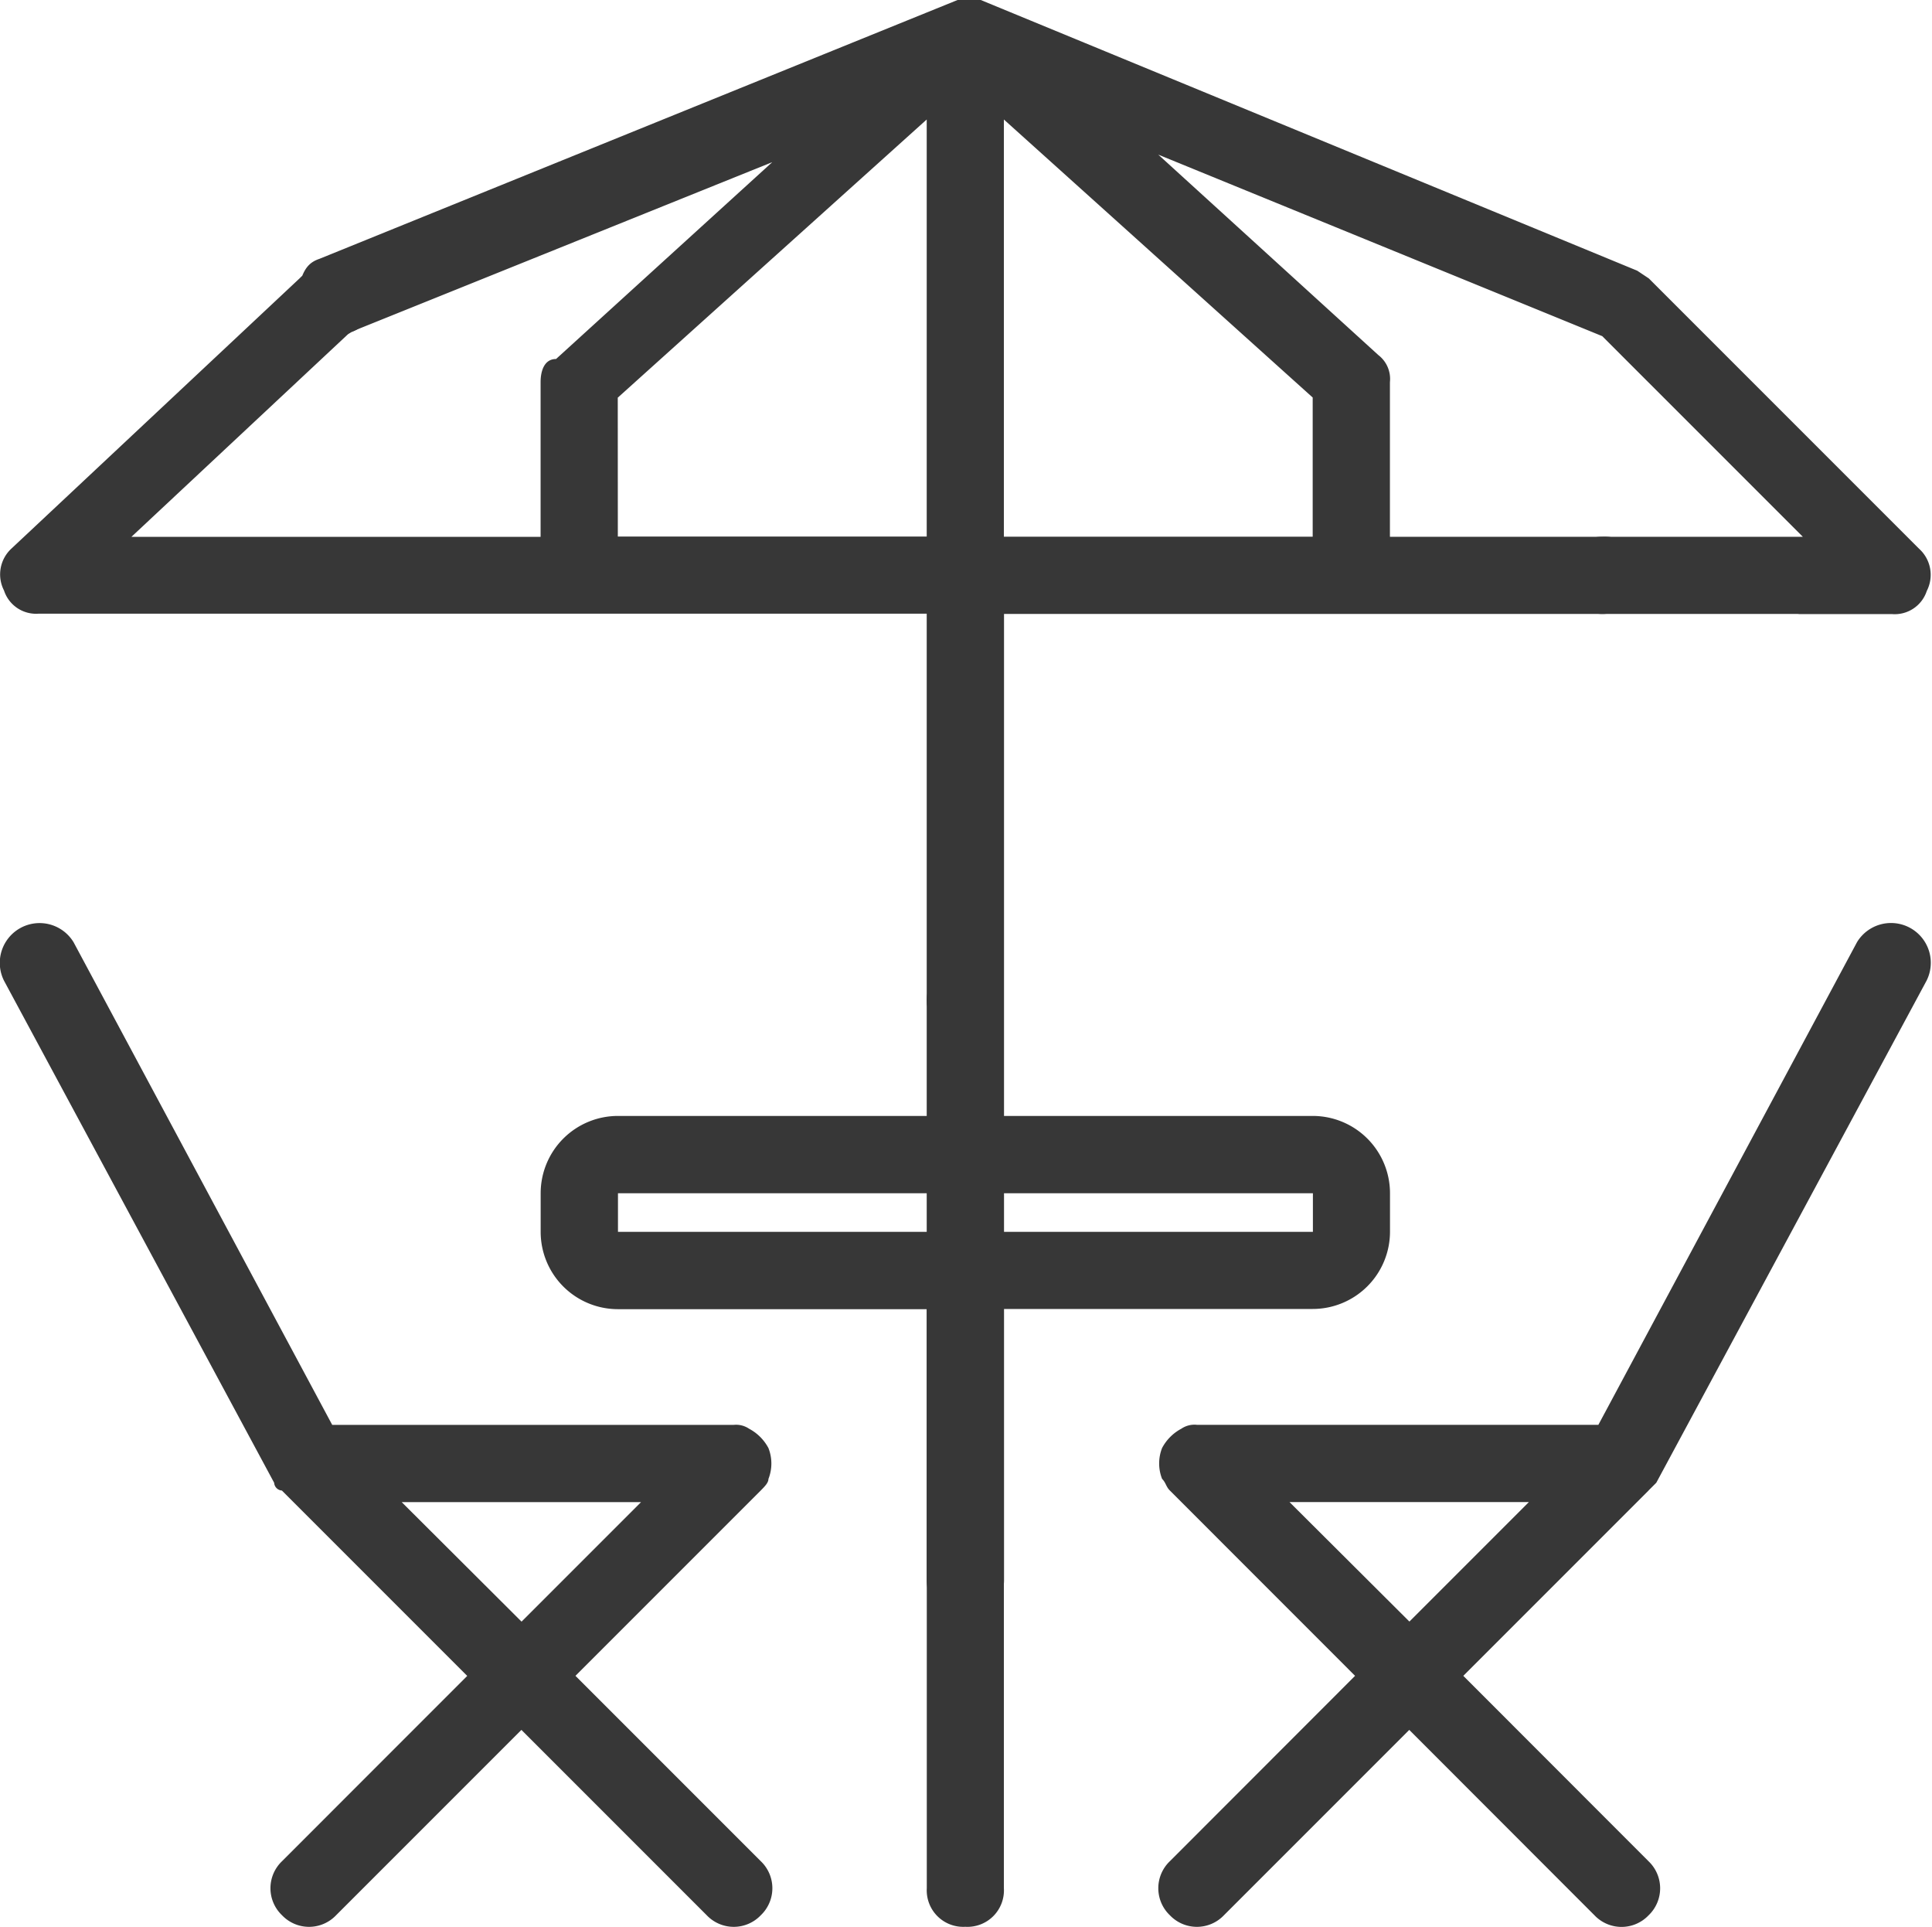 <svg xmlns="http://www.w3.org/2000/svg" width="27.49" height="27.411" viewBox="0 0 27.49 27.411"><g transform="translate(-6.996 -7.1)"><path d="M48.6,21.549A.519.519,0,0,0,48.049,21a.55.55,0,0,0-.549.549.549.549,0,0,0,1.1,0Z" transform="translate(-18.255 -6.265)" fill="#373737"/><path d="M15.021,13.865a.5.5,0,0,0-.275.714.528.528,0,0,0,.494.33.33.33,0,0,0,.22-.055.451.451,0,0,0,.275-.275.607.607,0,0,0,0-.439A.545.545,0,0,0,15.021,13.865Z" transform="translate(-3.463 -3.03)" fill="#373737"/><path d="M12.033,11.055a.531.531,0,0,0-.769,0L7.163,14.9a.5.5,0,0,0-.11.6.48.48,0,0,0,.494.33H20.182V29.581a.549.549,0,1,0,1.1,0V15.834H33.048a.591.591,0,0,0,.549-.549.519.519,0,0,0-.549-.549H26.773v-2.2a.428.428,0,0,0-.165-.385L23.477,9.3l6.317,2.582,2.856,2.856H32.6a.55.55,0,0,0-.549.549.591.591,0,0,0,.549.549h1.318a.48.48,0,0,0,.494-.33.5.5,0,0,0-.11-.6l-3.845-3.845-.165-.11L20.951,7.1h-.33l-9.082,3.683c-.165.055-.22.165-.275.33a.6.6,0,0,0,0,.439.545.545,0,0,0,.714.275l6.006-2.42-3.076,2.8c-.165,0-.22.165-.22.33v2.2H8.866l3.112-2.911A.588.588,0,0,0,12.033,11.055Zm13.641,3.68H21.28V8.8l4.394,3.955Zm-9.888-1.978L20.182,8.8v5.933H15.787Z" transform="translate(0)" fill="#373737"/><path d="M17.933,38.912a.6.6,0,0,0,0-.439.662.662,0,0,0-.275-.275.33.33,0,0,0-.22-.055H11.726l-3.68-6.866a.566.566,0,0,0-.989.549L10.9,38.967a.118.118,0,0,0,.11.11h0l2.637,2.637L11.012,44.35a.531.531,0,0,0,0,.769.531.531,0,0,0,.769,0l2.637-2.637,2.637,2.637a.531.531,0,0,0,.769,0,.531.531,0,0,0,0-.769l-2.637-2.637,2.637-2.637C17.878,39.021,17.933,38.967,17.933,38.912Zm-5.218.33H16.12l-1.7,1.7Z" transform="translate(-0.003 -10.773)" fill="#373737"/><path d="M43.976,39.056l.11-.11,3.845-7.141a.566.566,0,0,0-.989-.549l-3.68,6.866H37.549a.33.33,0,0,0-.22.055.662.662,0,0,0-.275.275.6.6,0,0,0,0,.439c.055.055.055.11.11.165L39.8,41.693,37.165,44.33a.531.531,0,0,0,0,.769.531.531,0,0,0,.769,0l2.637-2.637L43.207,45.1a.531.531,0,0,0,.769,0,.531.531,0,0,0,0-.769L41.34,41.693l2.637-2.637Zm-5.109.165h3.406l-1.7,1.7Z" transform="translate(-13.523 -10.753)" fill="#373737"/><circle cx="0.549" cy="0.549" r="0.549" transform="translate(20.182 20.778)" fill="#373737"/><path d="M27.042,47.535a.519.519,0,0,0,.549-.549v-8.24h4.394a1.1,1.1,0,0,0,1.1-1.1V37.1a1.1,1.1,0,0,0-1.1-1.1H22.1A1.1,1.1,0,0,0,21,37.1v.549a1.1,1.1,0,0,0,1.1,1.1h4.394v8.24A.519.519,0,0,0,27.042,47.535ZM22.1,37.1h9.888v.549H22.1Z" transform="translate(-6.311 -13.025)" fill="#373737"/></g></svg>